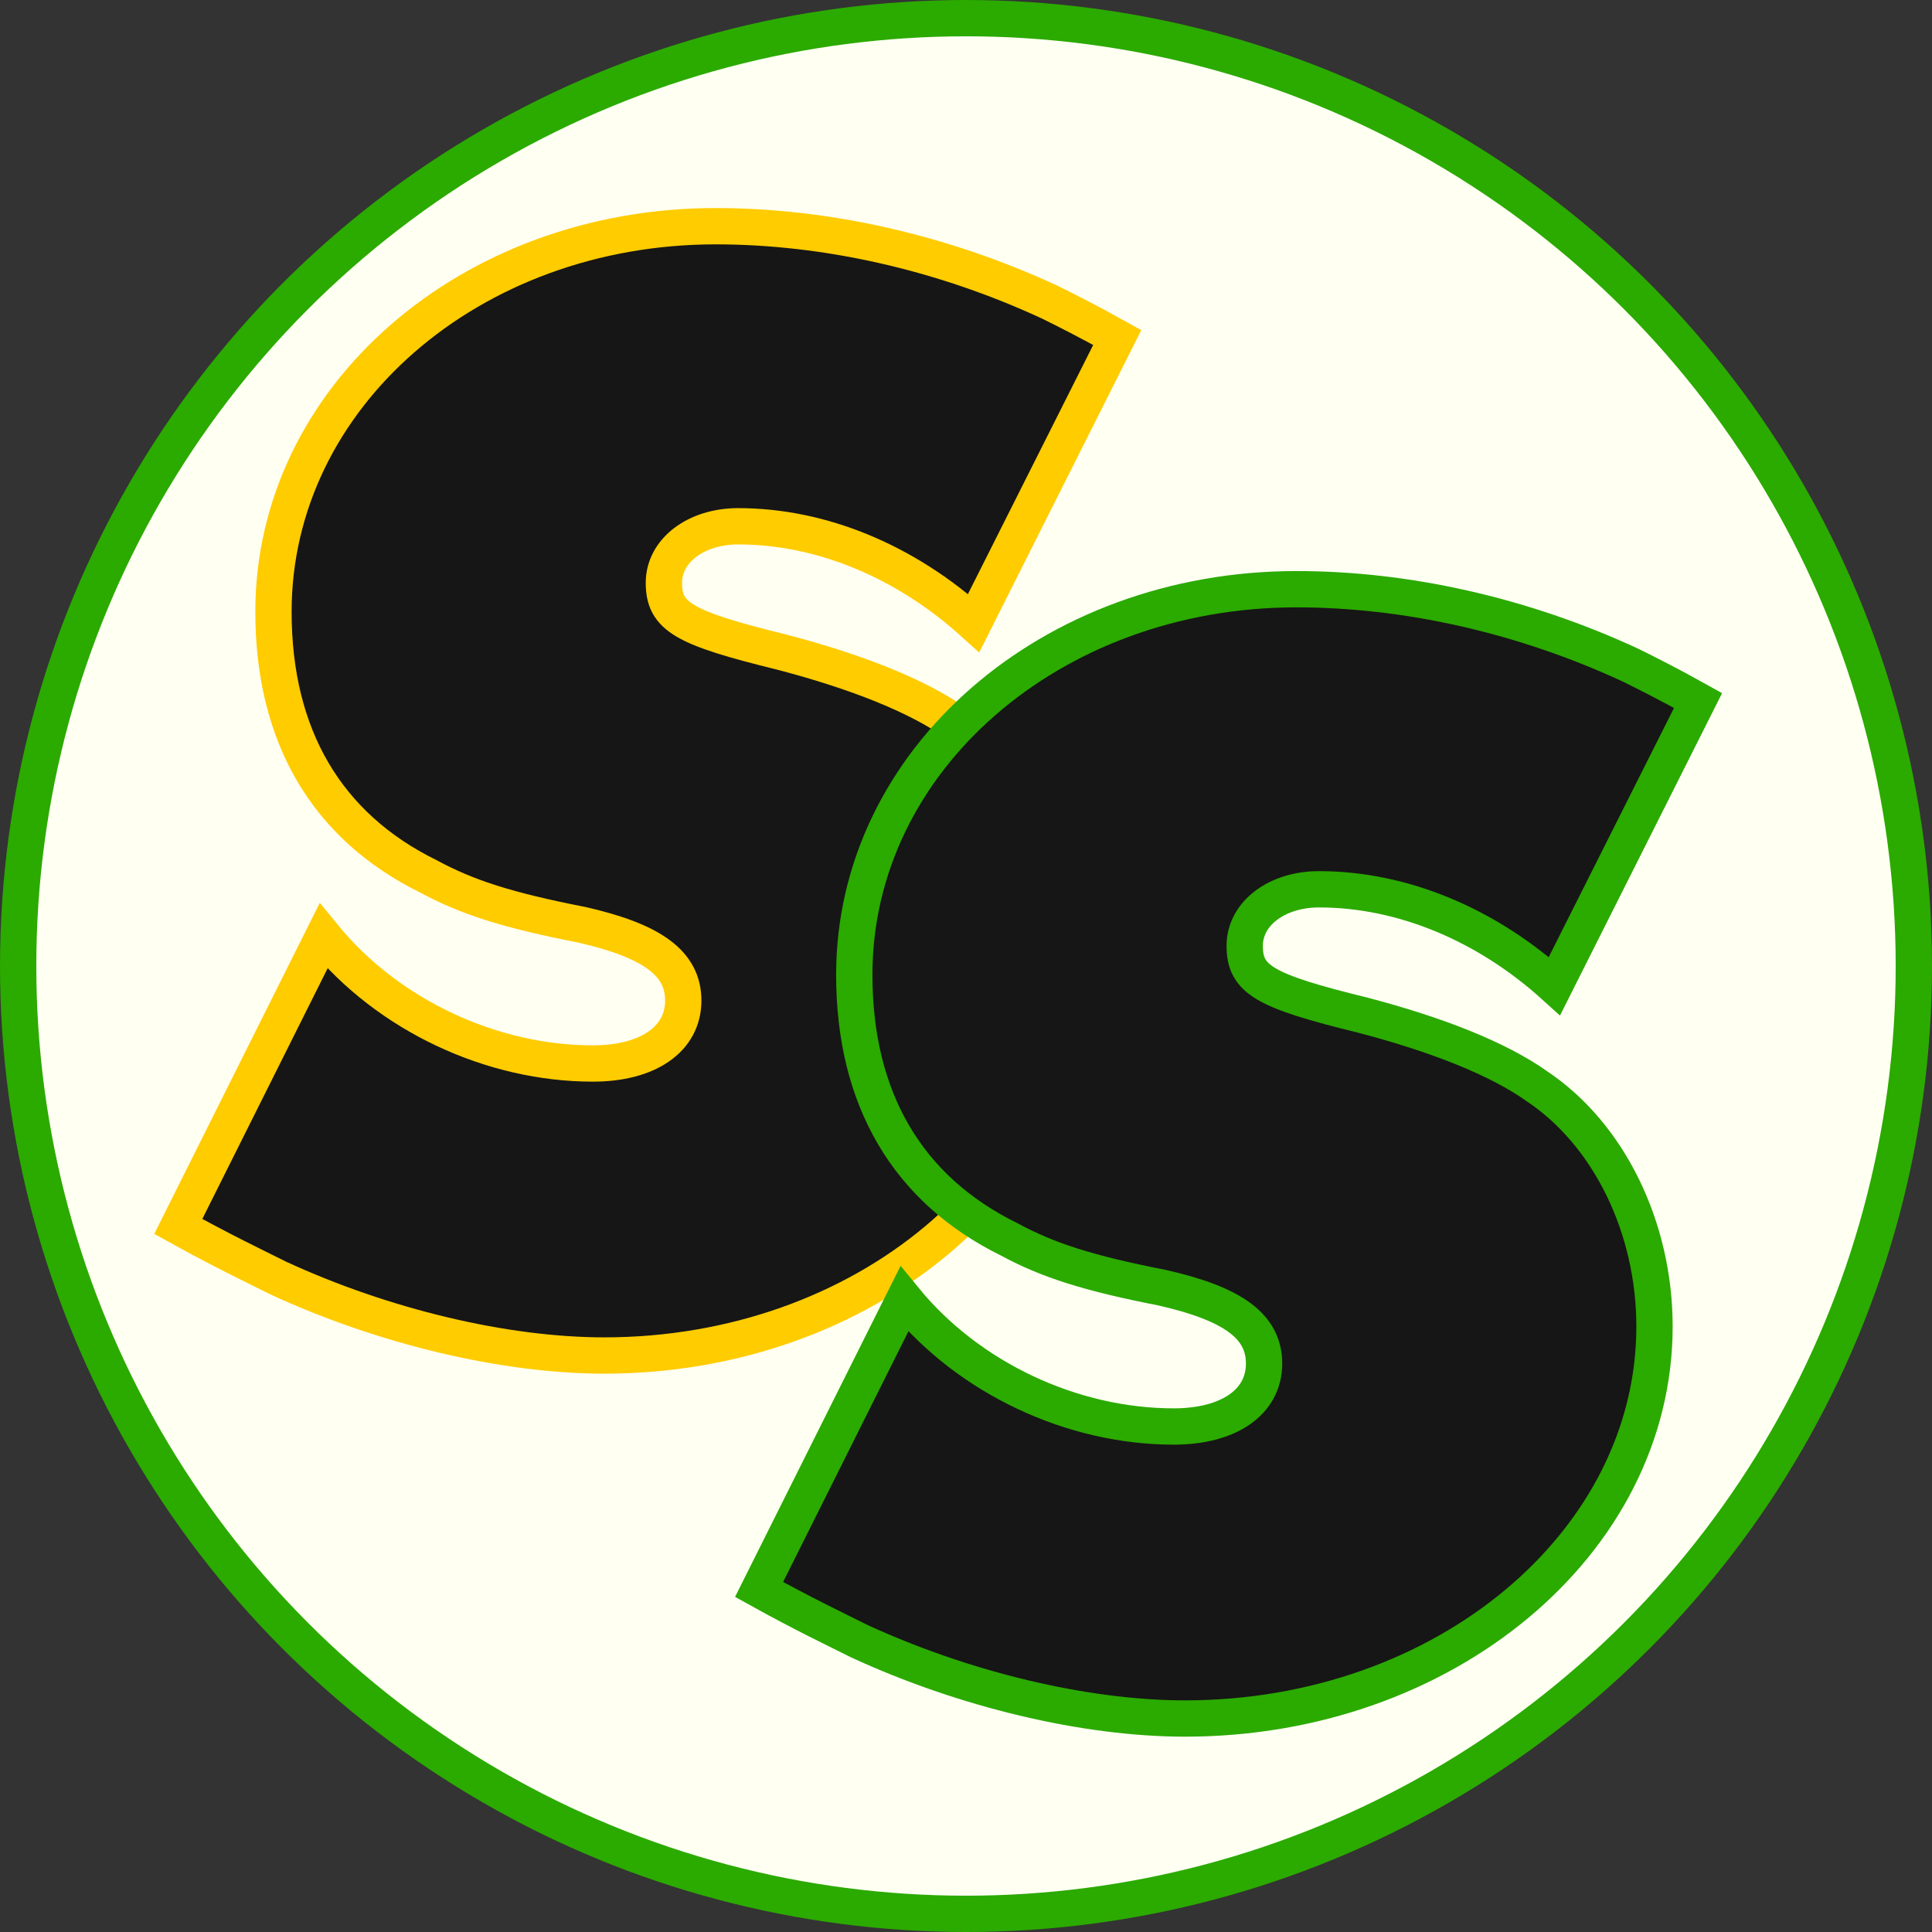 <svg xmlns="http://www.w3.org/2000/svg" viewBox="0 0 479 479"><rect x="0" y="0" width="479" height="479" fill="#333333" stroke="none"/><defs><style>.cls-1{fill:#fffff2;}.cls-1,.cls-3{stroke:#2baa00;}.cls-1,.cls-2,.cls-3{stroke-miterlimit:10;stroke-width:9px;}.cls-2,.cls-3{fill:#161616;}.cls-2{stroke:#fc0;}</style></defs><g id="CIRCLe"><circle class="cls-1" cx="239.5" cy="239.5" r="235"/></g><g id="Layer_1" data-name="Layer 1"><path class="cls-2" d="M430,219.68l-35.6,70.8c-16.8-15.2-37.6-24-58.4-24-10.4,0-18.4,6-18.4,14,0,8.4,4.8,11.2,29.2,17.19,18.4,4.81,33.6,10.8,43.2,17.6,18,12,29.2,35.2,29.2,59.6,0,53.6-52,97.2-116.4,97.2-24.8,0-54.8-7.2-80.8-19.2-5.6-2.8-14-6.8-24.8-12.8l36-72c16,19.6,41.6,31.6,66.8,31.6,13.6,0,22.4-6,22.4-15.6,0-9.2-7.6-14.8-25.2-18.8-18.4-3.6-28.4-6.8-38-12-25.2-12.4-38.4-34.8-38.4-65.59,0-53.2,48.8-95.6,109.6-95.6,27.2,0,56,6.4,82.8,18.8C417.24,212.88,422.84,215.68,430,219.68Z" transform="translate(-153 -136)"/><path class="cls-3" d="M574,309.68l-35.6,70.8c-16.8-15.2-37.6-24-58.4-24-10.4,0-18.4,6-18.4,14,0,8.4,4.8,11.2,29.2,17.19,18.4,4.81,33.6,10.8,43.2,17.61,18,12,29.2,35.19,29.2,59.59,0,53.6-52,97.2-116.4,97.2-24.8,0-54.8-7.2-80.8-19.2-5.6-2.8-14-6.8-24.8-12.8l36-72c16,19.6,41.6,31.6,66.8,31.6,13.6,0,22.4-6,22.4-15.6,0-9.2-7.6-14.8-25.2-18.8-18.4-3.6-28.4-6.8-38-12-25.2-12.39-38.4-34.8-38.4-65.59,0-53.2,48.8-95.6,109.6-95.6,27.2,0,56,6.4,82.8,18.8C561.24,302.88,566.84,305.68,574,309.68Z" transform="translate(-153 -136)"/></g></svg>